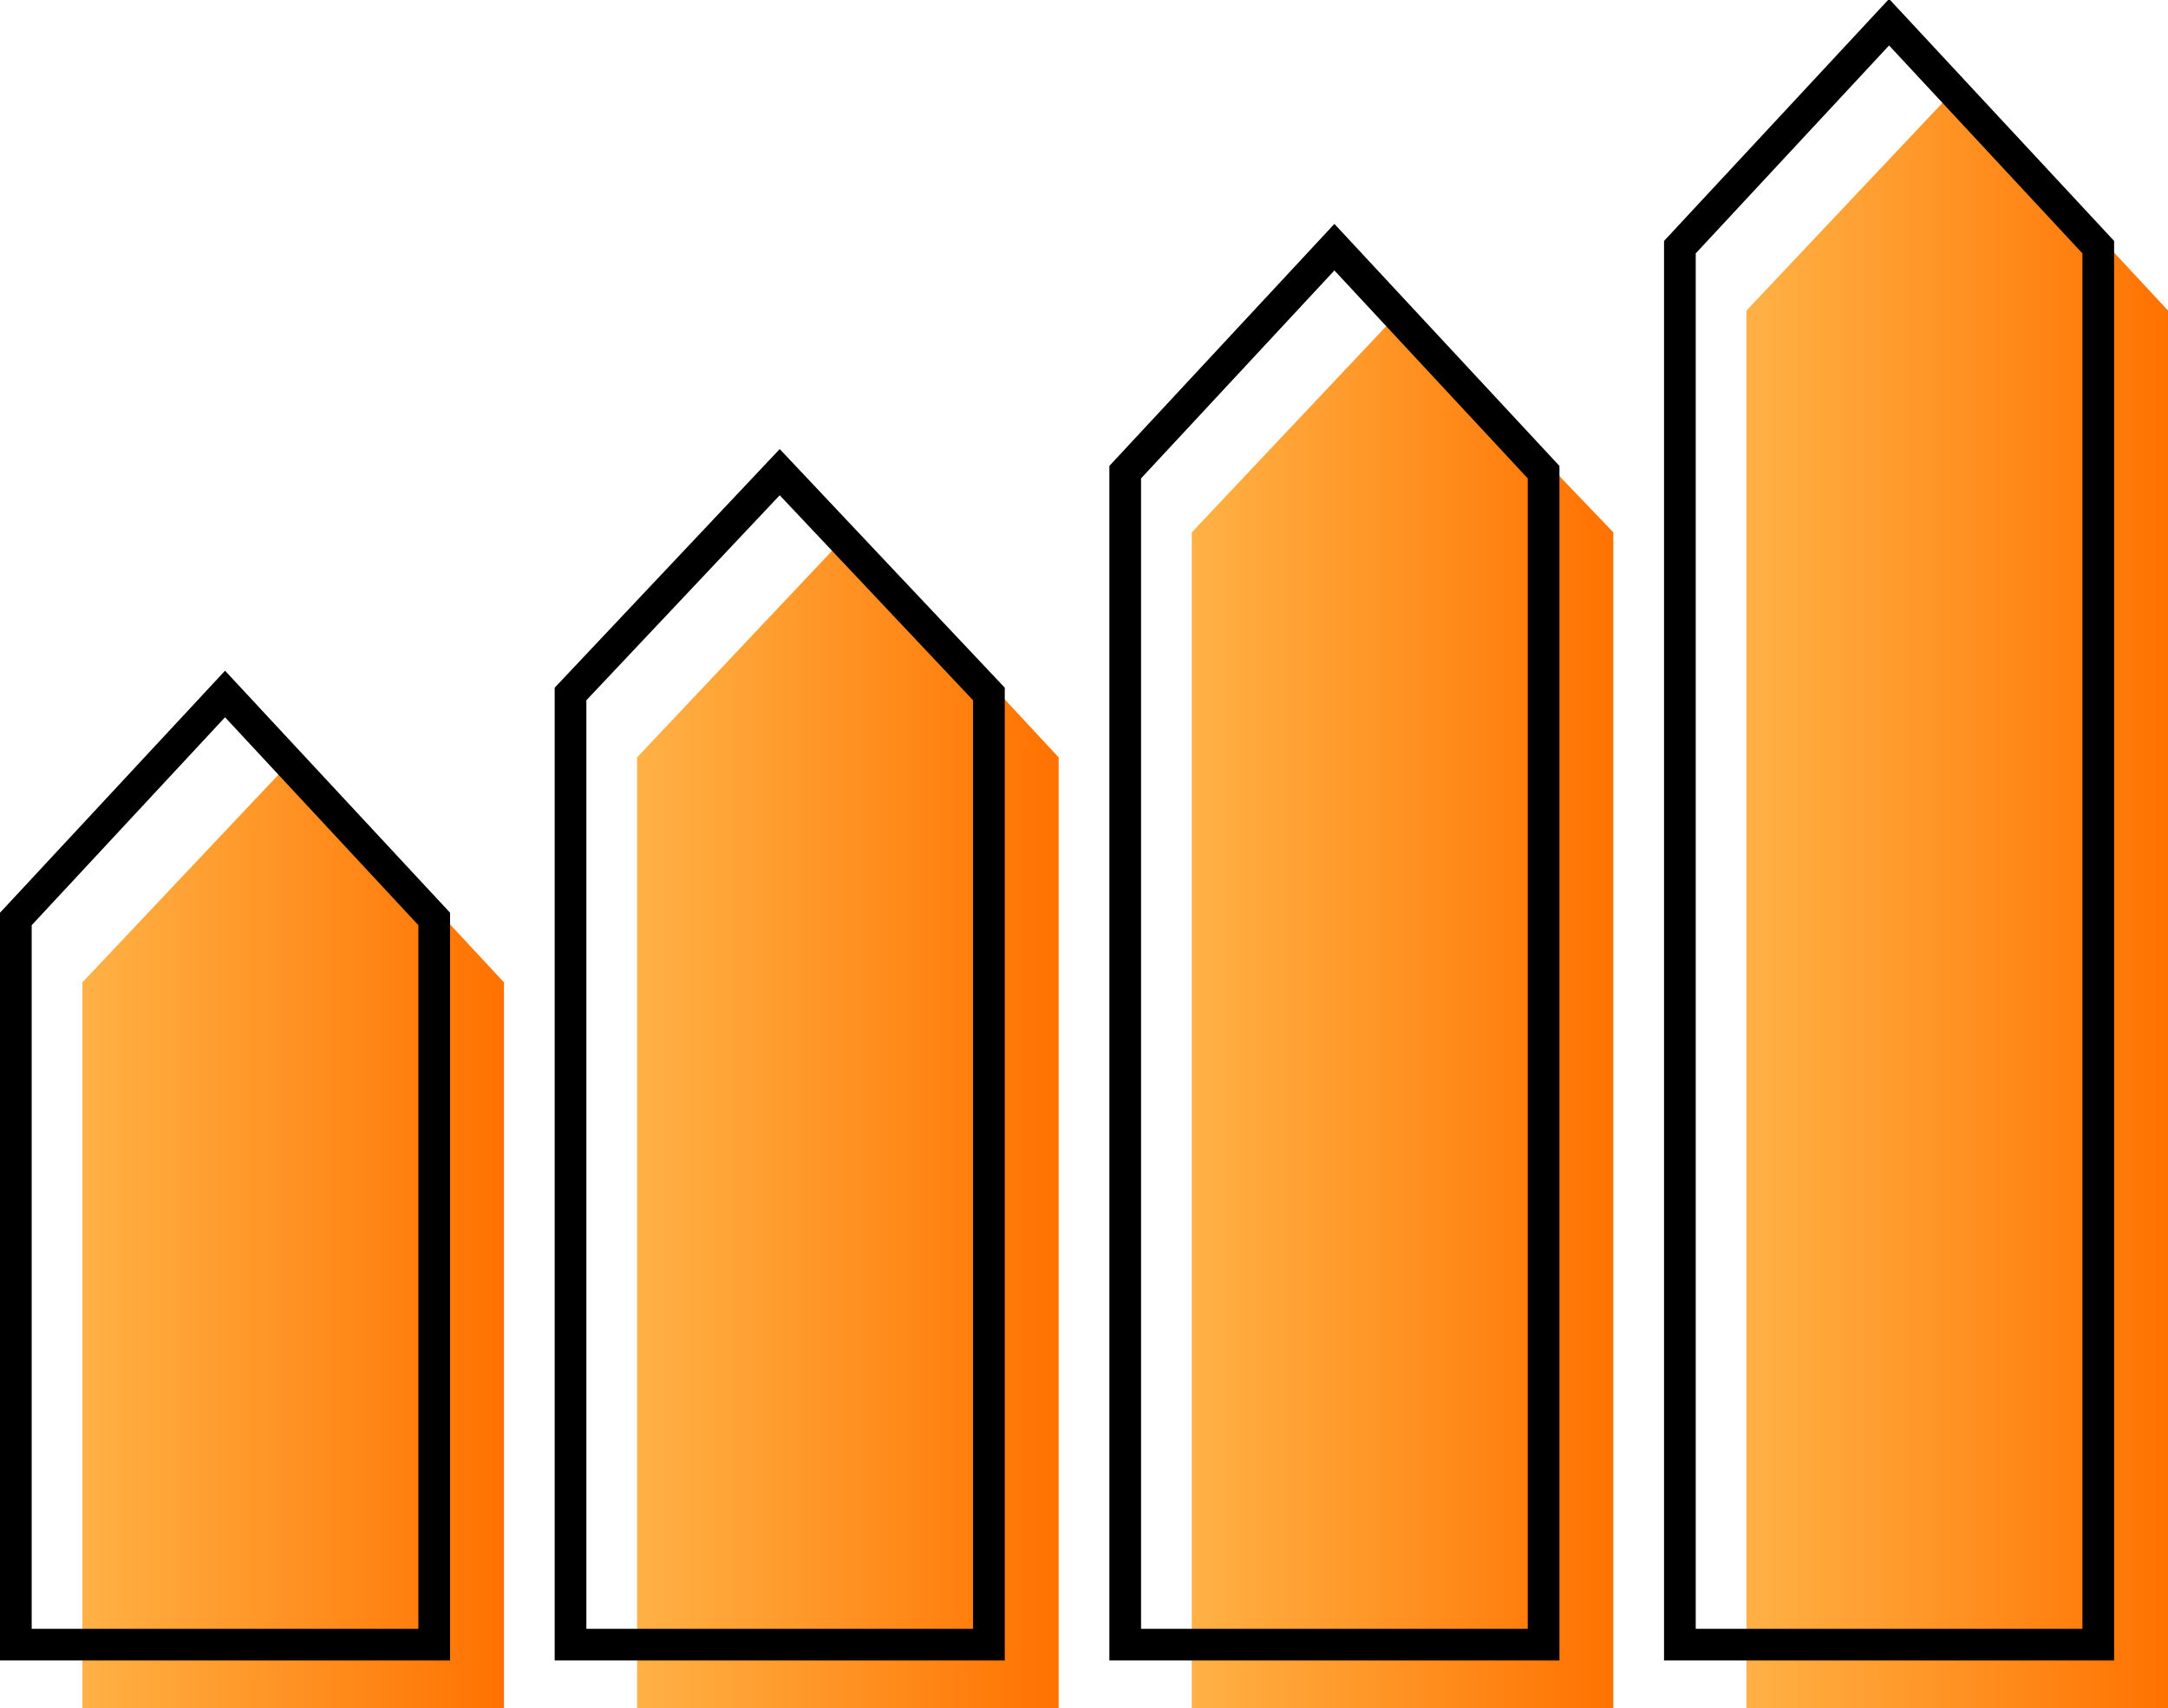 <svg id="fe4fc117-396a-46d9-a73f-7f6a9022d0d4" data-name="Layer 1" xmlns="http://www.w3.org/2000/svg" xmlns:xlink="http://www.w3.org/1999/xlink" viewBox="0 0 68.4 53.9"><defs><style>.b59dbb03-3bc1-4e52-aedf-03b0aa6d21fd,.bbb55d14-e71d-48b1-a406-4d3bff3e1e43{fill:none;stroke:#000;stroke-miterlimit:10;}.bbb55d14-e71d-48b1-a406-4d3bff3e1e43{stroke-width:2px;}.a83b989c-ad60-4a70-b4d1-2eb0b2e8958f{fill:url(#bf9f8b60-608c-4e42-8ae1-86ea481bcaa0);}.bdaed518-93fe-4ed1-a87d-e9abd6f6b2a3{fill:url(#f7dbbca7-01ed-4a31-8e0b-d5be63af8fea);}.baa3197f-75de-4841-9638-0f9fcf67f065{fill:url(#b24cb739-affb-4d36-adc4-eebce25500d7);}.e0baaac5-4107-4393-9a17-e5f349353d07{fill:url(#fc7d386e-92be-4e9b-9183-4a0b5e5bac40);}</style><linearGradient id="bf9f8b60-608c-4e42-8ae1-86ea481bcaa0" x1="2.64" y1="38.89" x2="15.86" y2="38.89" gradientUnits="userSpaceOnUse"><stop offset="0" stop-color="#ffb145"/><stop offset="1" stop-color="#ff7200"/></linearGradient><linearGradient id="f7dbbca7-01ed-4a31-8e0b-d5be63af8fea" x1="20.14" y1="35.36" x2="33.36" y2="35.36" xlink:href="#bf9f8b60-608c-4e42-8ae1-86ea481bcaa0"/><linearGradient id="b24cb739-affb-4d36-adc4-eebce25500d7" x1="37.64" y1="31.83" x2="50.86" y2="31.83" xlink:href="#bf9f8b60-608c-4e42-8ae1-86ea481bcaa0"/><linearGradient id="fc7d386e-92be-4e9b-9183-4a0b5e5bac40" x1="55.14" y1="28.29" x2="68.36" y2="28.29" xlink:href="#bf9f8b60-608c-4e42-8ae1-86ea481bcaa0"/></defs><title>icon6</title><path class="bbb55d14-e71d-48b1-a406-4d3bff3e1e43" d="M-1148,152.7h32.2c17.7,0,32.1,13.9,32.1,30.9v17.9c0,17.1,16.7,31,37,31h43.7c20.4,0,37.1-13.9,37.1-31V111.4c0-17.1,16.6-31,37-31H-813c20.3,0,37,13.9,37,31v91.5c0,17,16.7,31,37,31h184.9c20.4,0,37-14,37-31V50.1c0-17,16.7-31,37.1-31h74.6c20.4,0,37,14,37,31V201.5c0,17.1,16.7,31,37.1,31h101.8c20.4,0,37-13.9,37-31V183.6c0-17,16.7-30.9,37.1-30.9l198.4.2"/><polygon class="a83b989c-ad60-4a70-b4d1-2eb0b2e8958f" points="15.9 53.9 2.6 53.9 2.6 31 9.3 23.9 15.9 31 15.9 53.9"/><polygon class="bdaed518-93fe-4ed1-a87d-e9abd6f6b2a3" points="33.4 53.9 20.1 53.9 20.1 23.9 26.8 16.8 33.4 23.9 33.4 53.9"/><polygon class="baa3197f-75de-4841-9638-0f9fcf67f065" points="50.9 53.9 37.6 53.9 37.6 16.8 44.2 9.8 50.9 16.8 50.9 53.9"/><polygon class="e0baaac5-4107-4393-9a17-e5f349353d07" points="68.4 53.9 55.1 53.9 55.1 9.8 61.8 2.7 68.4 9.8 68.4 53.9"/><polygon class="b59dbb03-3bc1-4e52-aedf-03b0aa6d21fd" points="13.7 51.9 0.5 51.9 0.5 29 7.1 21.9 13.7 29 13.7 51.9"/><polygon class="b59dbb03-3bc1-4e52-aedf-03b0aa6d21fd" points="31.2 51.9 18 51.9 18 21.9 24.6 14.9 31.2 21.9 31.2 51.9"/><polygon class="b59dbb03-3bc1-4e52-aedf-03b0aa6d21fd" points="48.7 51.9 35.5 51.9 35.5 14.9 42.1 7.8 48.7 14.9 48.7 51.9"/><polygon class="b59dbb03-3bc1-4e52-aedf-03b0aa6d21fd" points="66.2 51.9 53 51.9 53 7.8 59.6 0.7 66.2 7.8 66.2 51.9"/></svg>